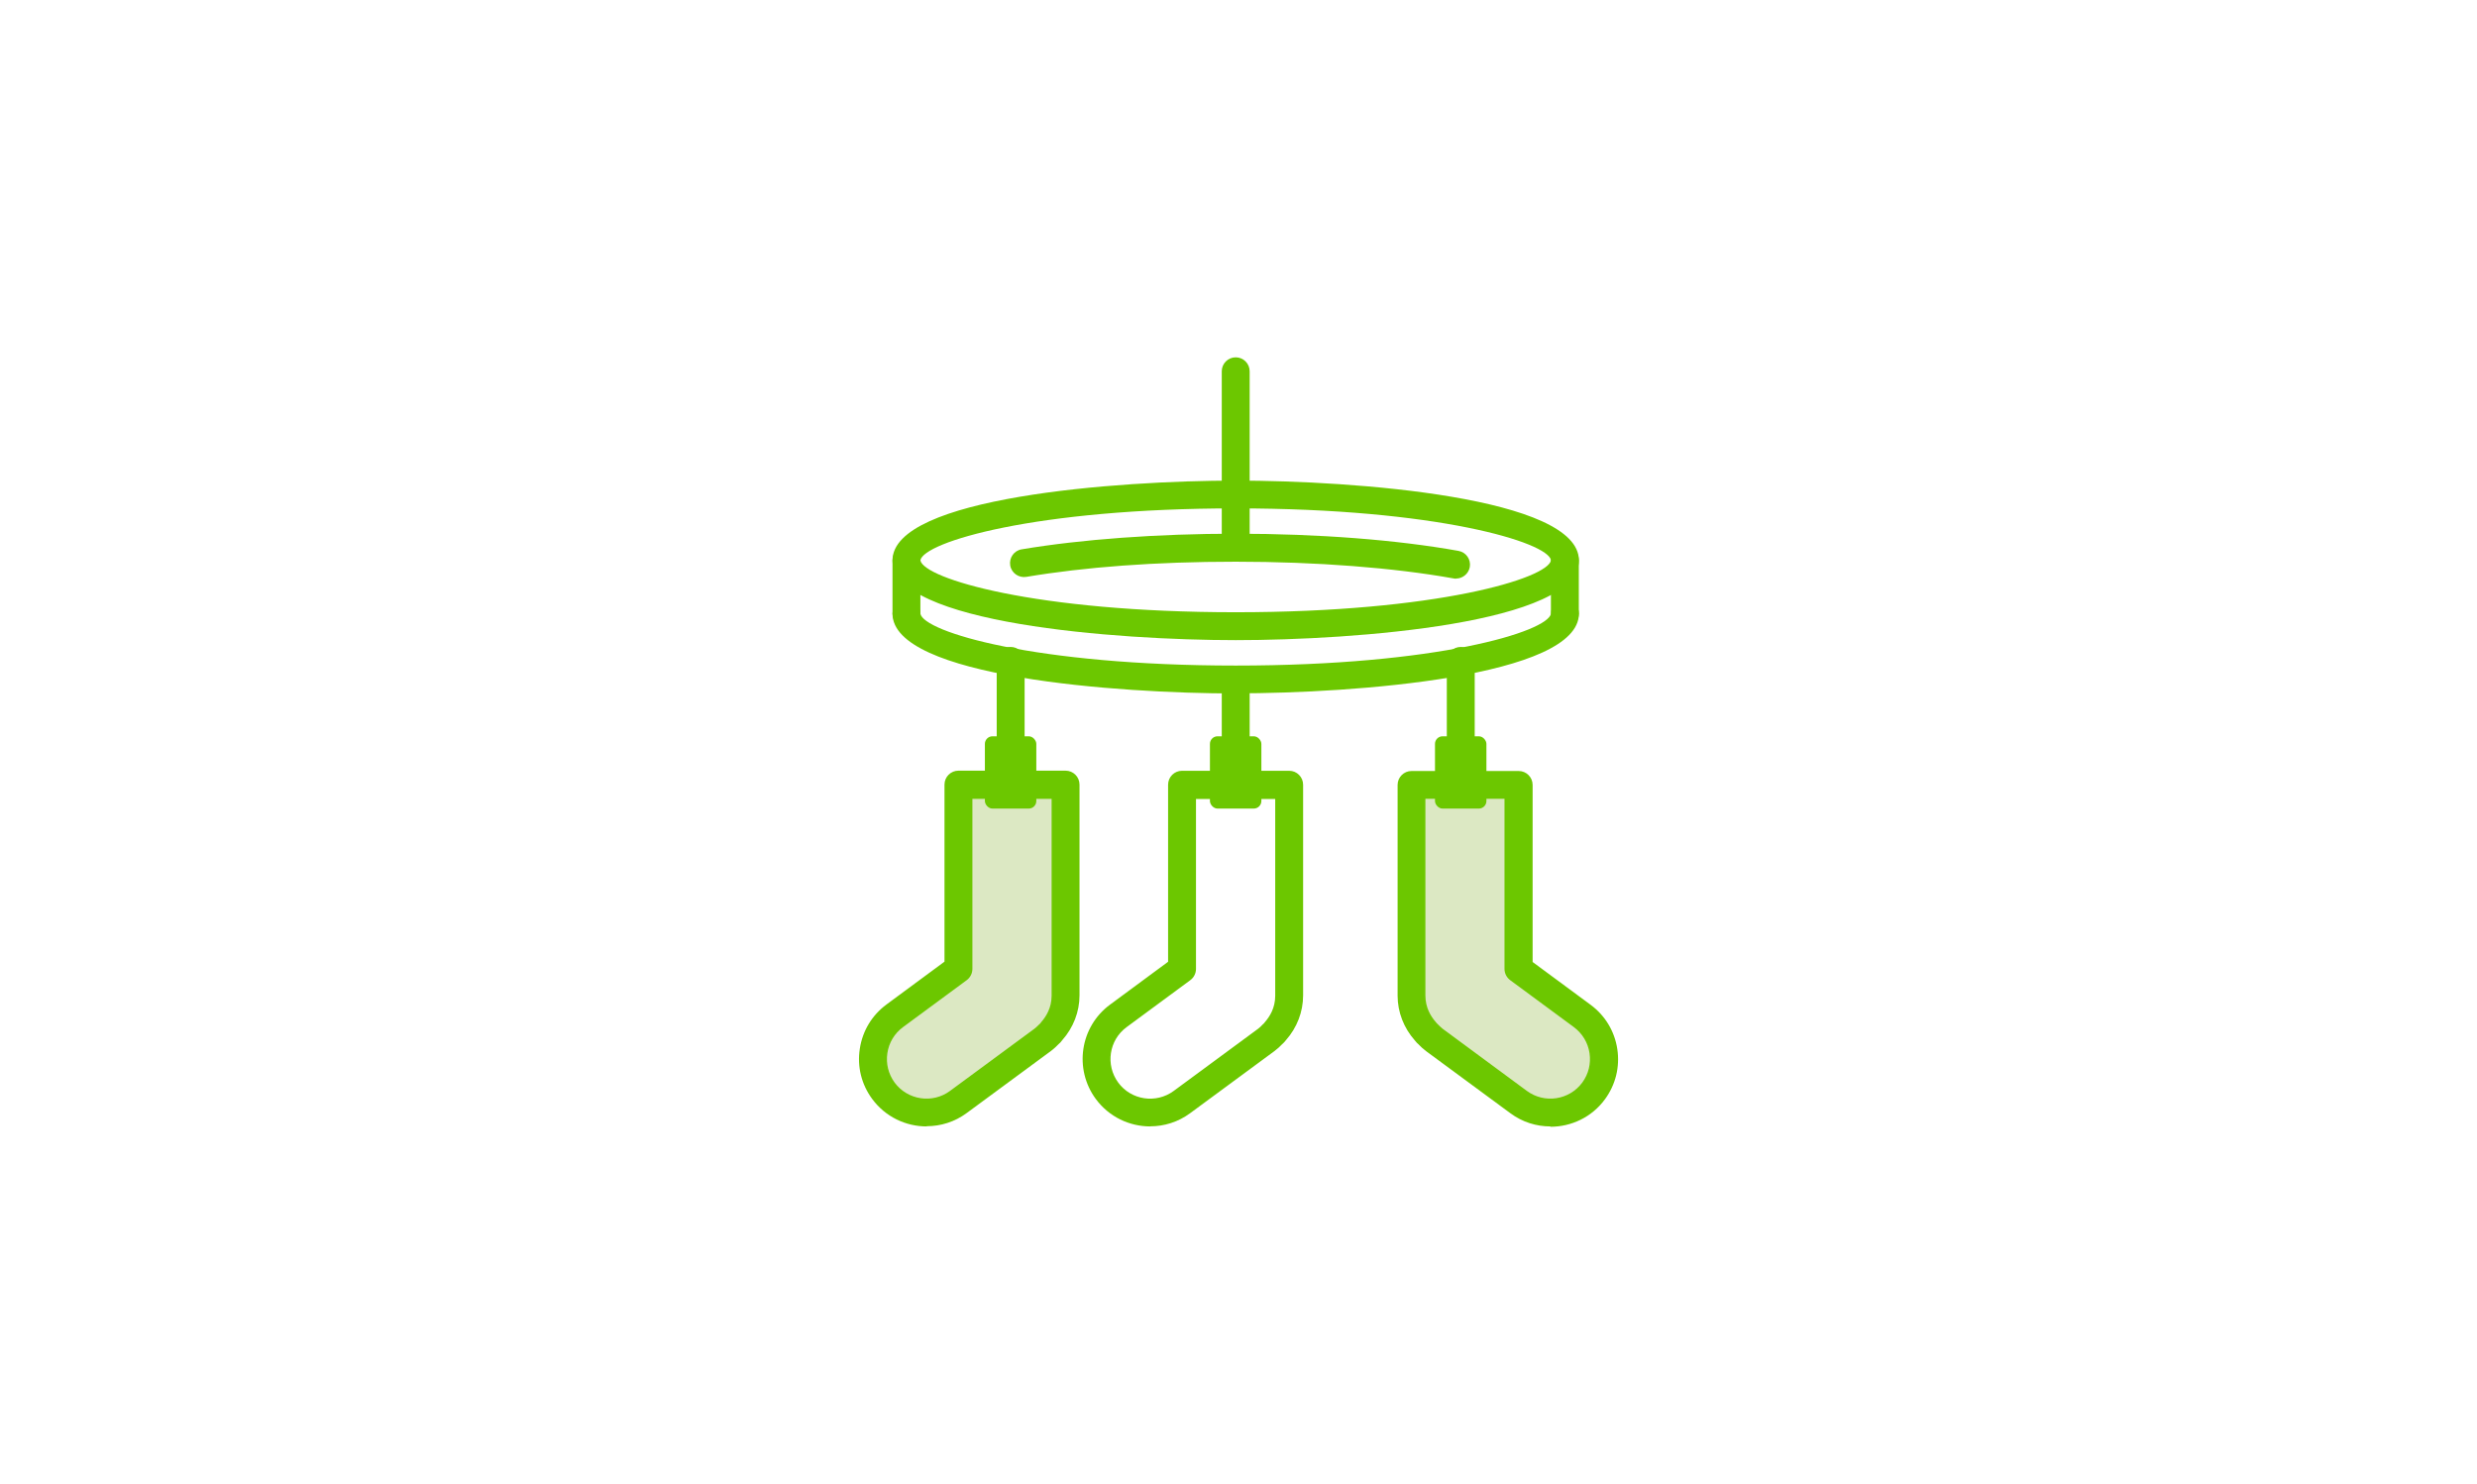 <?xml version="1.0" encoding="UTF-8"?><svg id="_レイヤー_1" xmlns="http://www.w3.org/2000/svg" width="222" height="133" viewBox="0 0 222 133"><defs><style>.cls-1{fill:#dce8c3;}.cls-2{fill:#6cc700;}</style></defs><path class="cls-2" d="M110.75,57.38c-10.64,0-30.76-1.49-30.76-7.15s20.12-7.15,30.76-7.15,30.76,1.49,30.76,7.15-20.12,7.15-30.76,7.15Zm-28.26-7.15c.3,1.63,10.26,4.65,28.26,4.65s27.97-3.03,28.26-4.66c-.28-1.61-10.24-4.65-28.26-4.65s-27.95,3.02-28.26,4.65Z"/><path class="cls-2" d="M130.5,51.87c-.07,0-.15,0-.22-.02-5.35-.96-12.29-1.5-19.53-1.5s-13.53,.48-18.77,1.36c-.67,.11-1.33-.34-1.44-1.03-.11-.68,.34-1.33,1.03-1.44,5.37-.9,12.18-1.4,19.18-1.4,7.38,0,14.47,.55,19.97,1.54,.68,.12,1.13,.77,1.01,1.45-.11,.6-.64,1.03-1.23,1.03Z"/><path class="cls-2" d="M110.75,62.16c-10.64,0-30.76-1.49-30.76-7.15,0-.69,.56-1.25,1.25-1.25s1.25,.56,1.25,1.25c.29,1.63,10.25,4.65,28.26,4.65s27.97-3.03,28.26-4.66c0-.69,.56-1.25,1.25-1.25s1.25,.56,1.25,1.25c0,5.66-20.12,7.15-30.76,7.15Zm-28.26-7.15h0Z"/><path class="cls-2" d="M81.24,56.25c-.69,0-1.25-.56-1.25-1.25v-4.77c0-.69,.56-1.25,1.25-1.25s1.25,.56,1.25,1.25v4.77c0,.69-.56,1.25-1.25,1.25Z"/><path class="cls-2" d="M140.25,56.25c-.69,0-1.25-.56-1.25-1.25v-4.77c0-.69,.56-1.25,1.25-1.25s1.25,.56,1.25,1.25v4.77c0,.69-.56,1.25-1.25,1.25Z"/><path class="cls-2" d="M110.75,50.35c-.69,0-1.25-.56-1.25-1.25v-15.82c0-.69,.56-1.25,1.25-1.25s1.25,.56,1.25,1.25v15.82c0,.69-.56,1.25-1.25,1.25Z"/><path class="cls-2" d="M90.58,67.25c-.69,0-1.25-.56-1.25-1.25v-6.76c0-.69,.56-1.25,1.25-1.25s1.25,.56,1.25,1.25v6.76c0,.69-.56,1.25-1.25,1.25Z"/><path class="cls-2" d="M110.75,67.25c-.69,0-1.25-.56-1.25-1.25v-4.81c0-.69,.56-1.25,1.25-1.25s1.25,.56,1.25,1.25v4.81c0,.69-.56,1.25-1.25,1.25Z"/><path class="cls-2" d="M130.92,67.25c-.69,0-1.25-.56-1.25-1.25v-6.76c0-.69,.56-1.25,1.25-1.25s1.25,.56,1.25,1.25v6.76c0,.69-.56,1.25-1.25,1.25Z"/><g><path class="cls-1" d="M80.2,91.06l5.71-4.21v-16.5h9.6v18.89c0,1.23-.47,2.33-1.23,3.18-.05,.06-.1,.13-.15,.19-.04,.04-.08,.07-.12,.11-.17,.18-.35,.35-.55,.5l-7.56,5.57c-2.13,1.57-5.14,1.12-6.71-1.01h0c-1.57-2.13-1.12-5.14,1.01-6.71Z"/><path class="cls-2" d="M83.05,100.97c-1.86,0-3.69-.85-4.88-2.46-.96-1.3-1.36-2.9-1.11-4.5,.24-1.6,1.09-3.01,2.39-3.97l5.2-3.84v-15.87c0-.69,.56-1.25,1.25-1.25h9.6c.69,0,1.25,.56,1.25,1.25v18.89c0,1.47-.55,2.89-1.54,4.01-.06,.08-.11,.14-.17,.21-.03,.03-.13,.13-.16,.15-.19,.19-.41,.41-.68,.61l-7.56,5.57c-1.08,.8-2.34,1.18-3.58,1.18Zm4.1-29.37v15.25c0,.4-.19,.77-.51,1.01l-5.71,4.21h0c-.76,.56-1.26,1.39-1.4,2.33-.14,.94,.09,1.87,.65,2.64,1.16,1.57,3.39,1.91,4.96,.75l7.56-5.57c.15-.11,.28-.24,.41-.37,.02-.02,.09-.09,.12-.11,0,0,.08-.1,.08-.11,.44-.5,.94-1.28,.94-2.38v-17.64h-7.1Zm-6.96,19.46h0Z"/></g><path class="cls-2" d="M103.09,100.97c-1.86,0-3.69-.85-4.88-2.46-1.98-2.69-1.41-6.48,1.28-8.46l5.2-3.84v-15.87c0-.69,.56-1.25,1.25-1.25h9.6c.69,0,1.25,.56,1.25,1.25v18.89c0,1.47-.55,2.89-1.54,4.01-.06,.08-.11,.14-.17,.2-.03,.04-.13,.13-.17,.16-.19,.2-.41,.41-.68,.61l-7.56,5.57c-1.08,.8-2.34,1.18-3.58,1.18Zm4.1-29.37v15.25c0,.4-.19,.77-.51,1.01l-5.71,4.21h0c-1.58,1.16-1.91,3.39-.75,4.97,1.16,1.58,3.39,1.91,4.97,.75l7.56-5.57c.15-.11,.28-.24,.4-.37,.02-.02,.1-.09,.12-.11,0,0,.08-.1,.08-.1,.44-.5,.94-1.28,.94-2.38v-17.64h-7.1Zm-6.96,19.46h0Z"/><g><path class="cls-1" d="M141.8,91.06l-5.71-4.21v-16.5h-9.6v18.89c0,1.23,.47,2.33,1.23,3.18,.05,.06,.1,.13,.15,.19,.04,.04,.08,.07,.12,.11,.17,.18,.35,.35,.55,.5l7.56,5.57c2.13,1.57,5.14,1.12,6.71-1.01h0c1.57-2.13,1.12-5.14-1.01-6.71Z"/><path class="cls-2" d="M138.95,100.97c-1.25,0-2.5-.38-3.58-1.18l-7.56-5.57c-.27-.2-.49-.41-.7-.63-.03-.02-.08-.07-.12-.11-.08-.08-.13-.15-.18-.21-1-1.13-1.55-2.55-1.55-4.02v-18.89c0-.69,.56-1.25,1.25-1.25h9.6c.69,0,1.25,.56,1.25,1.25v15.87l5.2,3.84c1.3,.96,2.15,2.37,2.39,3.97,.24,1.6-.15,3.19-1.11,4.5-1.18,1.61-3.02,2.46-4.88,2.46Zm-11.2-29.37v17.64c0,1.09,.5,1.88,.91,2.35,.02,.02,.09,.1,.1,.12,.01,.01,.08,.08,.09,.09,.16,.16,.29,.29,.44,.41l7.56,5.58c1.58,1.16,3.8,.82,4.96-.75,.56-.76,.79-1.7,.65-2.64-.14-.94-.64-1.76-1.4-2.33h0l-5.71-4.21c-.32-.24-.51-.61-.51-1.01v-15.25h-7.1Z"/></g><rect class="cls-2" x="88.27" y="66" width="4.61" height="6.48" rx=".68" ry=".68"/><rect class="cls-2" x="108.44" y="66" width="4.61" height="6.48" rx=".68" ry=".68"/><rect class="cls-2" x="128.61" y="66" width="4.61" height="6.48" rx=".68" ry=".68"/></svg>
